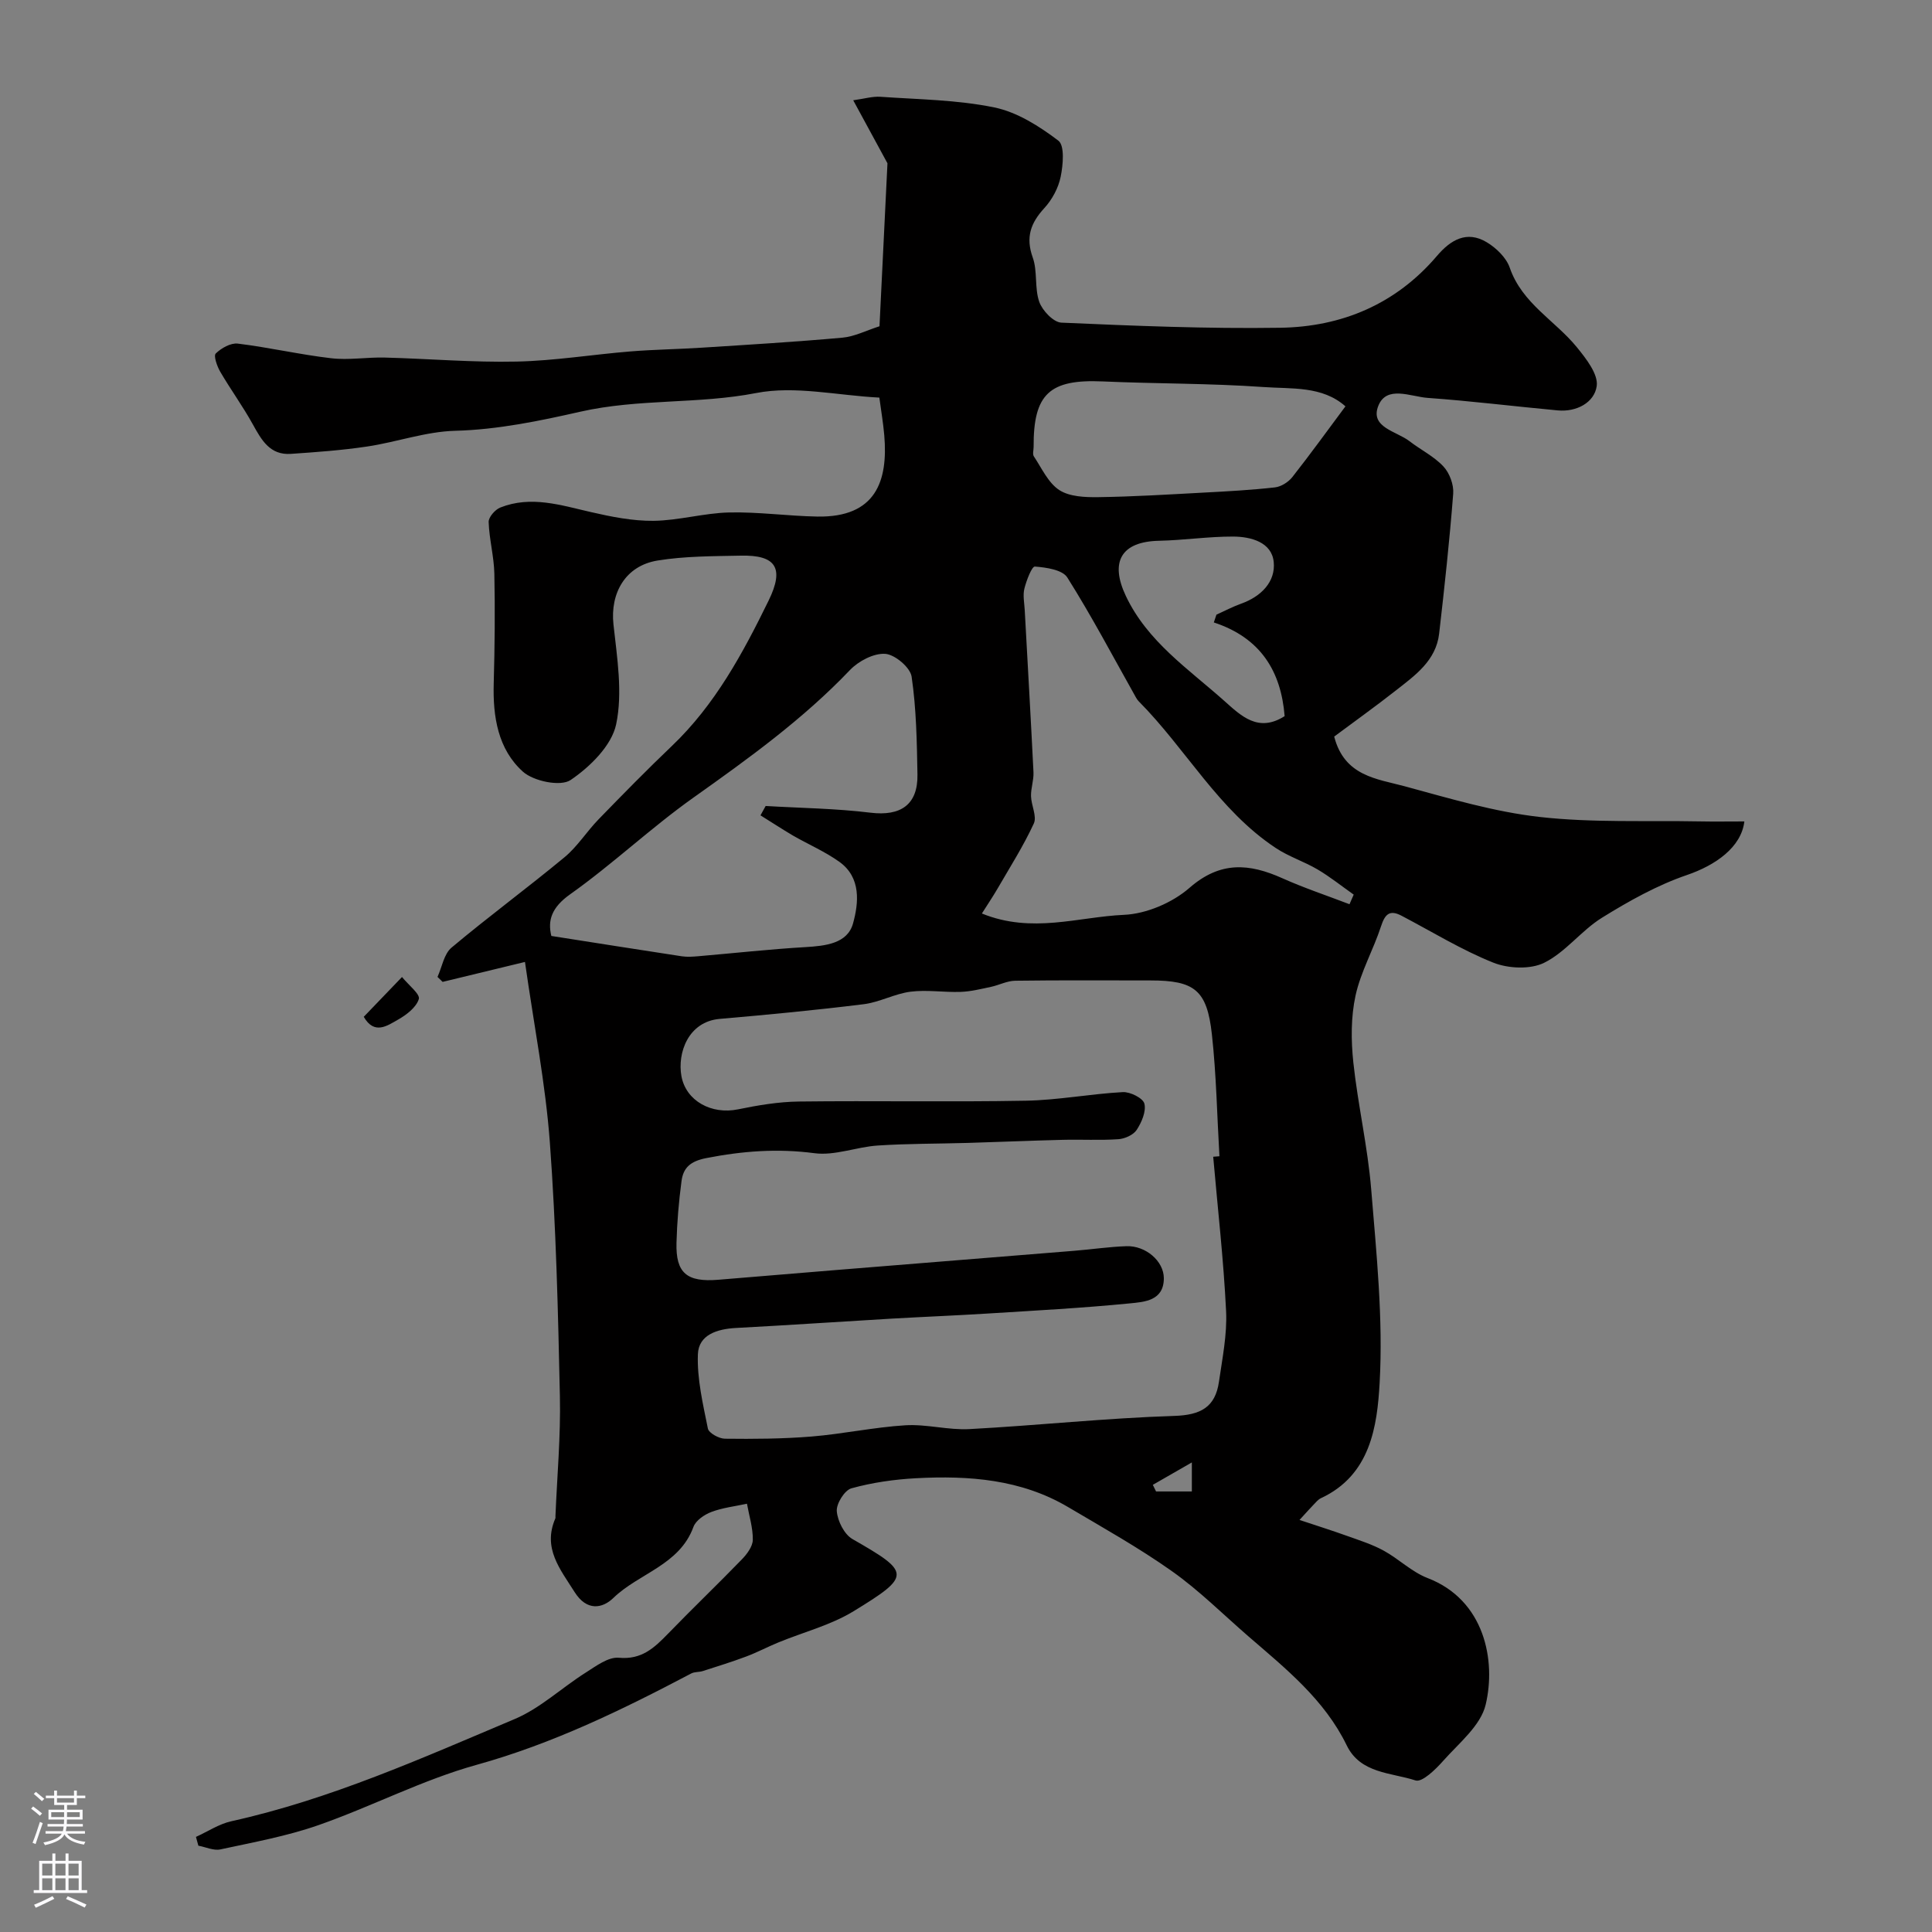 <svg enable-background="new 0 0 400 400" viewBox="0 0 400 400" xmlns="http://www.w3.org/2000/svg"><rect x="0" y="0" width="400" height="400" fill="#808080" stroke="none"/><path d="m108.69 199.16c-6.78 1.64-11.91 2.89-17.05 4.13-.35-.34-.71-.69-1.06-1.03.94-2.06 1.34-4.76 2.91-6.07 7.65-6.42 15.7-12.34 23.39-18.71 2.68-2.22 4.6-5.33 7.05-7.85 4.99-5.14 10.01-10.26 15.19-15.2 8.95-8.54 14.69-19.21 20.02-30.1 3.3-6.75 1.49-9.45-5.75-9.29-5.76.12-11.59.09-17.24 1.01-6.7 1.09-9.84 6.77-9.14 13.23.75 6.88 1.94 14.1.56 20.67-.93 4.42-5.41 8.82-9.44 11.55-2.07 1.4-7.65.25-9.86-1.73-5.17-4.64-6.25-11.39-6.05-18.29.21-7.56.29-15.14.13-22.71-.08-3.57-1.06-7.12-1.18-10.7-.03-1 1.33-2.56 2.41-2.99 6.35-2.52 12.52-.49 18.76.94 4.26.98 8.66 1.86 12.99 1.81 5.21-.07 10.39-1.6 15.6-1.73 6.09-.14 12.19.74 18.29.85 12.14.21 14.66-7.37 13.86-16.81-.22-2.59-.67-5.16-1.02-7.82-8.75-.45-17.47-2.51-25.49-.95-12.07 2.35-24.31 1.12-36.47 3.88-8.2 1.86-17.02 3.71-25.86 3.94-6.1.16-12.13 2.35-18.25 3.26-5.22.78-10.51 1.16-15.78 1.52-4.33.29-6.07-2.87-7.87-6.12-2.06-3.73-4.59-7.2-6.74-10.88-.66-1.13-1.42-3.31-.93-3.78 1.14-1.12 3.1-2.23 4.57-2.05 6.47.79 12.86 2.28 19.33 3.03 3.65.43 7.42-.24 11.12-.14 9.1.24 18.2 1.03 27.28.83 7.86-.17 15.69-1.46 23.55-2.1 4.94-.4 9.9-.46 14.84-.78 9.7-.62 19.4-1.2 29.07-2.07 2.5-.23 4.91-1.48 7.66-2.36.56-11.41 1.11-22.72 1.65-33.74-2.18-4.01-4.43-8.16-7.09-13.05 2.29-.31 4-.84 5.66-.72 7.87.55 15.86.62 23.54 2.2 4.74.97 9.33 3.89 13.27 6.88 1.34 1.02.98 5.03.48 7.48-.47 2.31-1.76 4.71-3.36 6.46-2.85 3.1-3.93 6.05-2.42 10.26 1.02 2.85.34 6.32 1.35 9.18.64 1.81 2.94 4.23 4.58 4.3 15.09.66 30.2 1.29 45.29 1.06 12.77-.19 23.97-4.89 32.48-14.89 2.81-3.3 6.15-5.29 10.27-2.83 1.98 1.18 4.07 3.2 4.79 5.29 2.55 7.4 9.38 10.92 13.9 16.47 1.91 2.35 4.46 5.59 4.1 8.05-.49 3.38-4.14 5.38-8.06 5.02-8.98-.83-17.94-1.95-26.93-2.59-3.51-.25-8.52-2.68-10.23 1.66-1.76 4.45 3.77 5.23 6.44 7.29 2.32 1.79 5.08 3.14 7.05 5.25 1.27 1.36 2.16 3.77 2.02 5.62-.75 9.68-1.8 19.34-2.91 28.98-.65 5.61-4.98 8.65-8.97 11.78-4.24 3.33-8.63 6.46-12.76 9.54 2.11 8.22 8.87 8.74 14.56 10.28 9.26 2.51 18.58 5.31 28.05 6.37 10.88 1.22 21.96.7 32.96.91 3.1.06 6.2.01 9.35.01-.63 5.35-5.97 9.07-11.88 11.09-6.17 2.11-12.04 5.4-17.62 8.86-4.27 2.65-7.51 7.12-11.94 9.31-2.87 1.42-7.45 1.21-10.55-.03-6.58-2.63-12.7-6.42-19.01-9.72-2.43-1.27-3.39-.33-4.21 2.16-1.58 4.86-4.21 9.44-5.29 14.38-.97 4.44-.94 9.26-.46 13.82.94 8.79 2.98 17.48 3.7 26.28 1.09 13.33 2.49 26.78 1.75 40.07-.5 8.98-1.89 19.12-12.15 23.89-.58.27-1.03.83-1.49 1.31-.69.7-1.34 1.45-2.95 3.2 3.7 1.23 6.78 2.2 9.81 3.29 2.57.92 5.21 1.75 7.59 3.05 3.14 1.71 5.84 4.43 9.12 5.69 11.84 4.55 14.19 17.11 12.02 26.22-1.03 4.34-5.53 7.95-8.78 11.61-1.57 1.78-4.38 4.52-5.74 4.07-5.04-1.64-11.4-1.4-14.24-7.25-4.63-9.52-12.65-15.91-20.38-22.6-5.23-4.53-10.16-9.47-15.78-13.45-6.87-4.86-14.26-9-21.52-13.29-9.74-5.76-20.52-6.56-31.46-5.98-4.51.24-9.08.89-13.41 2.09-1.42.39-3.16 3.19-3.03 4.75.17 2.04 1.55 4.79 3.25 5.76 12.03 6.89 12.27 7.58.2 14.95-4.73 2.89-10.35 4.31-15.55 6.45-2.24.92-4.4 2.07-6.67 2.92-2.96 1.11-5.98 2.04-8.99 3.01-.77.24-1.68.13-2.37.49-14.29 7.53-28.7 14.55-44.44 18.92-11.21 3.11-21.73 8.63-32.76 12.49-6.56 2.29-13.49 3.55-20.3 5.02-1.39.3-3.02-.49-4.55-.77-.17-.61-.33-1.22-.5-1.82 2.43-1.1 4.76-2.67 7.32-3.24 20.48-4.53 39.51-13.08 58.67-21.16 5.31-2.24 9.74-6.48 14.7-9.61 2.13-1.35 4.67-3.28 6.86-3.08 4.72.44 7.33-2.04 10.16-4.95 5.03-5.2 10.26-10.2 15.29-15.39 1.07-1.1 2.26-2.68 2.29-4.06.04-2.49-.76-4.99-1.21-7.49-2.47.54-5.04.82-7.38 1.71-1.45.55-3.22 1.76-3.7 3.09-2.9 7.93-11.27 9.57-16.58 14.71-2.27 2.2-5.5 2.77-8.01-1.2-3.01-4.77-6.67-9.1-4.01-15.25.06-.14.02-.33.03-.5.34-8.27 1.1-16.54.92-24.8-.38-17.54-.79-35.11-2.08-52.59-.9-12.14-3.28-24.17-5.15-37.34zm142.49 40.33c.43-.03.86-.06 1.29-.1-.49-8.41-.64-16.86-1.56-25.23-1.01-9.21-3.61-11.17-12.73-11.17-9.33 0-18.66-.07-27.98.06-1.69.02-3.35.91-5.04 1.27-2.08.44-4.18.97-6.28 1.04-3.45.12-6.96-.47-10.36-.04-3.29.42-6.41 2.18-9.7 2.59-9.91 1.23-19.86 2.18-29.81 3.04-6.54.57-8.79 7.07-7.93 11.84.94 5.17 6.25 8.01 11.71 6.89 4.15-.85 8.4-1.57 12.62-1.62 15.65-.19 31.32.12 46.97-.17 6.7-.12 13.38-1.42 20.09-1.78 1.52-.08 4.17 1.24 4.46 2.38.41 1.61-.57 3.88-1.59 5.44-.69 1.05-2.46 1.84-3.8 1.93-3.83.26-7.69.03-11.54.13-6.57.16-13.14.45-19.71.64-6.2.18-12.41.13-18.59.54-4.38.29-8.84 2.14-13.05 1.59-7.64-1.01-14.92-.46-22.42 1.01-3.3.65-4.76 1.98-5.13 4.77-.56 4.23-.93 8.51-1.04 12.77-.17 6.26 2.14 8.19 8.66 7.65 8.03-.66 16.06-1.34 24.08-1.99 16.55-1.34 33.1-2.66 49.64-4.01 3.6-.29 7.18-.83 10.79-.95 3.98-.13 7.72 3.09 7.73 6.62.01 4.7-4.05 4.92-7.04 5.22-9.82.97-19.69 1.49-29.55 2.11-6.59.41-13.19.67-19.78 1.05-10.73.63-21.46 1.36-32.2 1.93-3.89.21-7.75 1.39-7.9 5.45-.19 5.1 1.05 10.3 2.07 15.38.19.93 2.3 2.09 3.53 2.1 5.97.07 11.97.03 17.91-.45 6.5-.53 12.94-1.93 19.44-2.33 4.4-.27 8.88 1.03 13.28.79 14.14-.76 28.25-2.28 42.39-2.73 5.47-.17 8.5-1.8 9.26-7.06.7-4.85 1.71-9.78 1.48-14.62-.52-10.66-1.74-21.31-2.67-31.98zm-93.73-70.68c.36-.65.72-1.3 1.07-1.94 7.24.43 14.52.51 21.71 1.39 6.22.76 9.83-1.63 9.72-7.91-.12-6.77-.23-13.59-1.21-20.26-.28-1.9-3.47-4.59-5.47-4.72-2.38-.15-5.51 1.49-7.29 3.35-9.71 10.18-20.99 18.31-32.4 26.41-8.81 6.25-16.71 13.76-25.52 20.01-3.84 2.72-4.71 5.39-3.91 8.64 9.28 1.45 18.14 2.86 27.01 4.21 1.14.17 2.33.08 3.49-.02 7.37-.63 14.72-1.45 22.1-1.88 4.14-.25 8.7-.72 9.86-4.9 1.17-4.23 1.72-9.5-2.83-12.76-2.98-2.13-6.43-3.61-9.63-5.45-2.27-1.34-4.47-2.79-6.7-4.17zm121.95 18.4c.29-.66.58-1.32.87-1.99-2.49-1.75-4.87-3.67-7.48-5.21-2.78-1.64-5.96-2.65-8.64-4.43-11.87-7.85-18.61-20.54-28.39-30.38-.23-.23-.41-.51-.57-.79-4.68-8.32-9.13-16.78-14.21-24.84-1.01-1.61-4.38-2.09-6.72-2.27-.63-.05-1.75 2.88-2.17 4.56-.35 1.39-.01 2.97.07 4.46.61 11.19 1.26 22.37 1.81 33.56.08 1.64-.55 3.31-.51 4.95.05 1.92 1.26 4.19.58 5.67-2.14 4.64-4.91 8.99-7.48 13.43-.99 1.7-2.09 3.33-3.27 5.2 10.37 4.23 19.94.7 29.39.28 4.67-.2 10.06-2.51 13.6-5.6 6.38-5.56 12.36-5.06 19.24-1.97 4.51 2.02 9.24 3.59 13.88 5.37zm-.84-103.08c-4.79-4.27-11.16-3.58-16.99-4-11.06-.78-22.18-.67-33.26-1.16-11-.49-14.37 2.57-14.31 13.55 0 .67-.26 1.51.05 1.97 1.63 2.44 2.96 5.47 5.26 6.97 2.12 1.38 5.34 1.51 8.07 1.47 7.27-.1 14.53-.55 21.79-.94 4.93-.26 9.88-.53 14.78-1.08 1.28-.14 2.79-1.09 3.61-2.13 3.74-4.75 7.28-9.66 11-14.65zm-27.25 44.74c.18-.54.36-1.07.54-1.61 1.7-.77 3.37-1.65 5.12-2.28 4.13-1.47 7.15-4.53 6.74-8.63-.41-4.09-4.7-5.24-8.38-5.26-5.11-.02-10.23.76-15.34.87-7.91.16-10.23 4.4-6.89 11.44 4.46 9.42 12.92 15.07 20.35 21.69 3.52 3.14 7.06 6.65 12.52 3.18-.75-9.33-4.99-16.22-14.66-19.4zm-4.55 179.92c0-1.63 0-3.03 0-6.01-3.27 1.87-5.67 3.26-8.08 4.64.22.46.44.91.67 1.37z" fill="#010000"/><path d="m75.31 210.52c2.51-2.61 4.89-5.09 7.92-8.24 1.39 1.71 3.8 3.56 3.48 4.57-.54 1.73-2.57 3.28-4.33 4.27-2.21 1.25-4.87 3.2-7.07-.6z" fill="#010000"/><g fill="#fbfafc"><path d="m6.44 374.46.42-.45c.65.47 1.27.95 1.85 1.44l-.45.49c-.65-.56-1.25-1.06-1.82-1.48m.93 7.33-.63-.26c.55-1.36 1.05-2.8 1.52-4.33.19.1.38.19.59.27-.46 1.29-.95 2.73-1.48 4.32m-.38-10.38.44-.42c.43.34 1.01.82 1.74 1.44l-.49.49c-.53-.51-1.09-1.01-1.69-1.51m2.5.35h1.72v-1.04h.59v1.04h3.52v-1.04h.59v1.04h1.75v.53h-1.75v1.42h-2.03v.97h3.22v2.03h-3.24c0 .35-.01.66-.03.93h3.32v.53h-3.37c-.03.27-.08.58-.15.94h3.96v.53h-3.71c.67.92 1.93 1.48 3.79 1.68-.13.24-.23.44-.29.59-2.13-.38-3.48-1.08-4.04-2.12-.43.97-1.77 1.72-4.03 2.23-.09-.19-.2-.37-.33-.55 2.1-.42 3.37-1.03 3.81-1.83h-3.36v-.53h3.58c.08-.29.13-.61.16-.94h-3.33v-.53h3.39c.02-.27.04-.58.04-.93h-3.23v-2.03h3.25v-.97h-2.07v-1.42h-1.73zm1.12 3.44v1h2.65c.01-.3.02-.44.01-.4v-.25-.35zm1.19-2h3.52v-.91h-3.52zm4.71 2h-2.63v.59c0 .15-.01.28-.01.4h2.64z"/><path d="m13.56 383.74h.63v1.52h2.72v6.07h1.13v.6h-11.06v-.6h1.13v-6.07h2.73v-1.52h.63v1.52h2.1v-1.52zm-2.69 8.83.38.56c-1.24.63-2.53 1.25-3.85 1.85-.1-.21-.21-.42-.34-.63 1.36-.55 2.63-1.15 3.81-1.78m-2.13-4.27h2.1v-2.45h-2.1zm0 3.04h2.1v-2.46h-2.1zm2.72-3.04h2.1v-2.45h-2.1zm0 3.04h2.1v-2.46h-2.1zm6.07 3.6c-1.41-.71-2.7-1.3-3.86-1.78l.35-.56c1.45.62 2.75 1.19 3.88 1.72zm-1.25-9.09h-2.1v2.45h2.1zm-2.09 5.49h2.1v-2.45h-2.1z"/></g></svg>